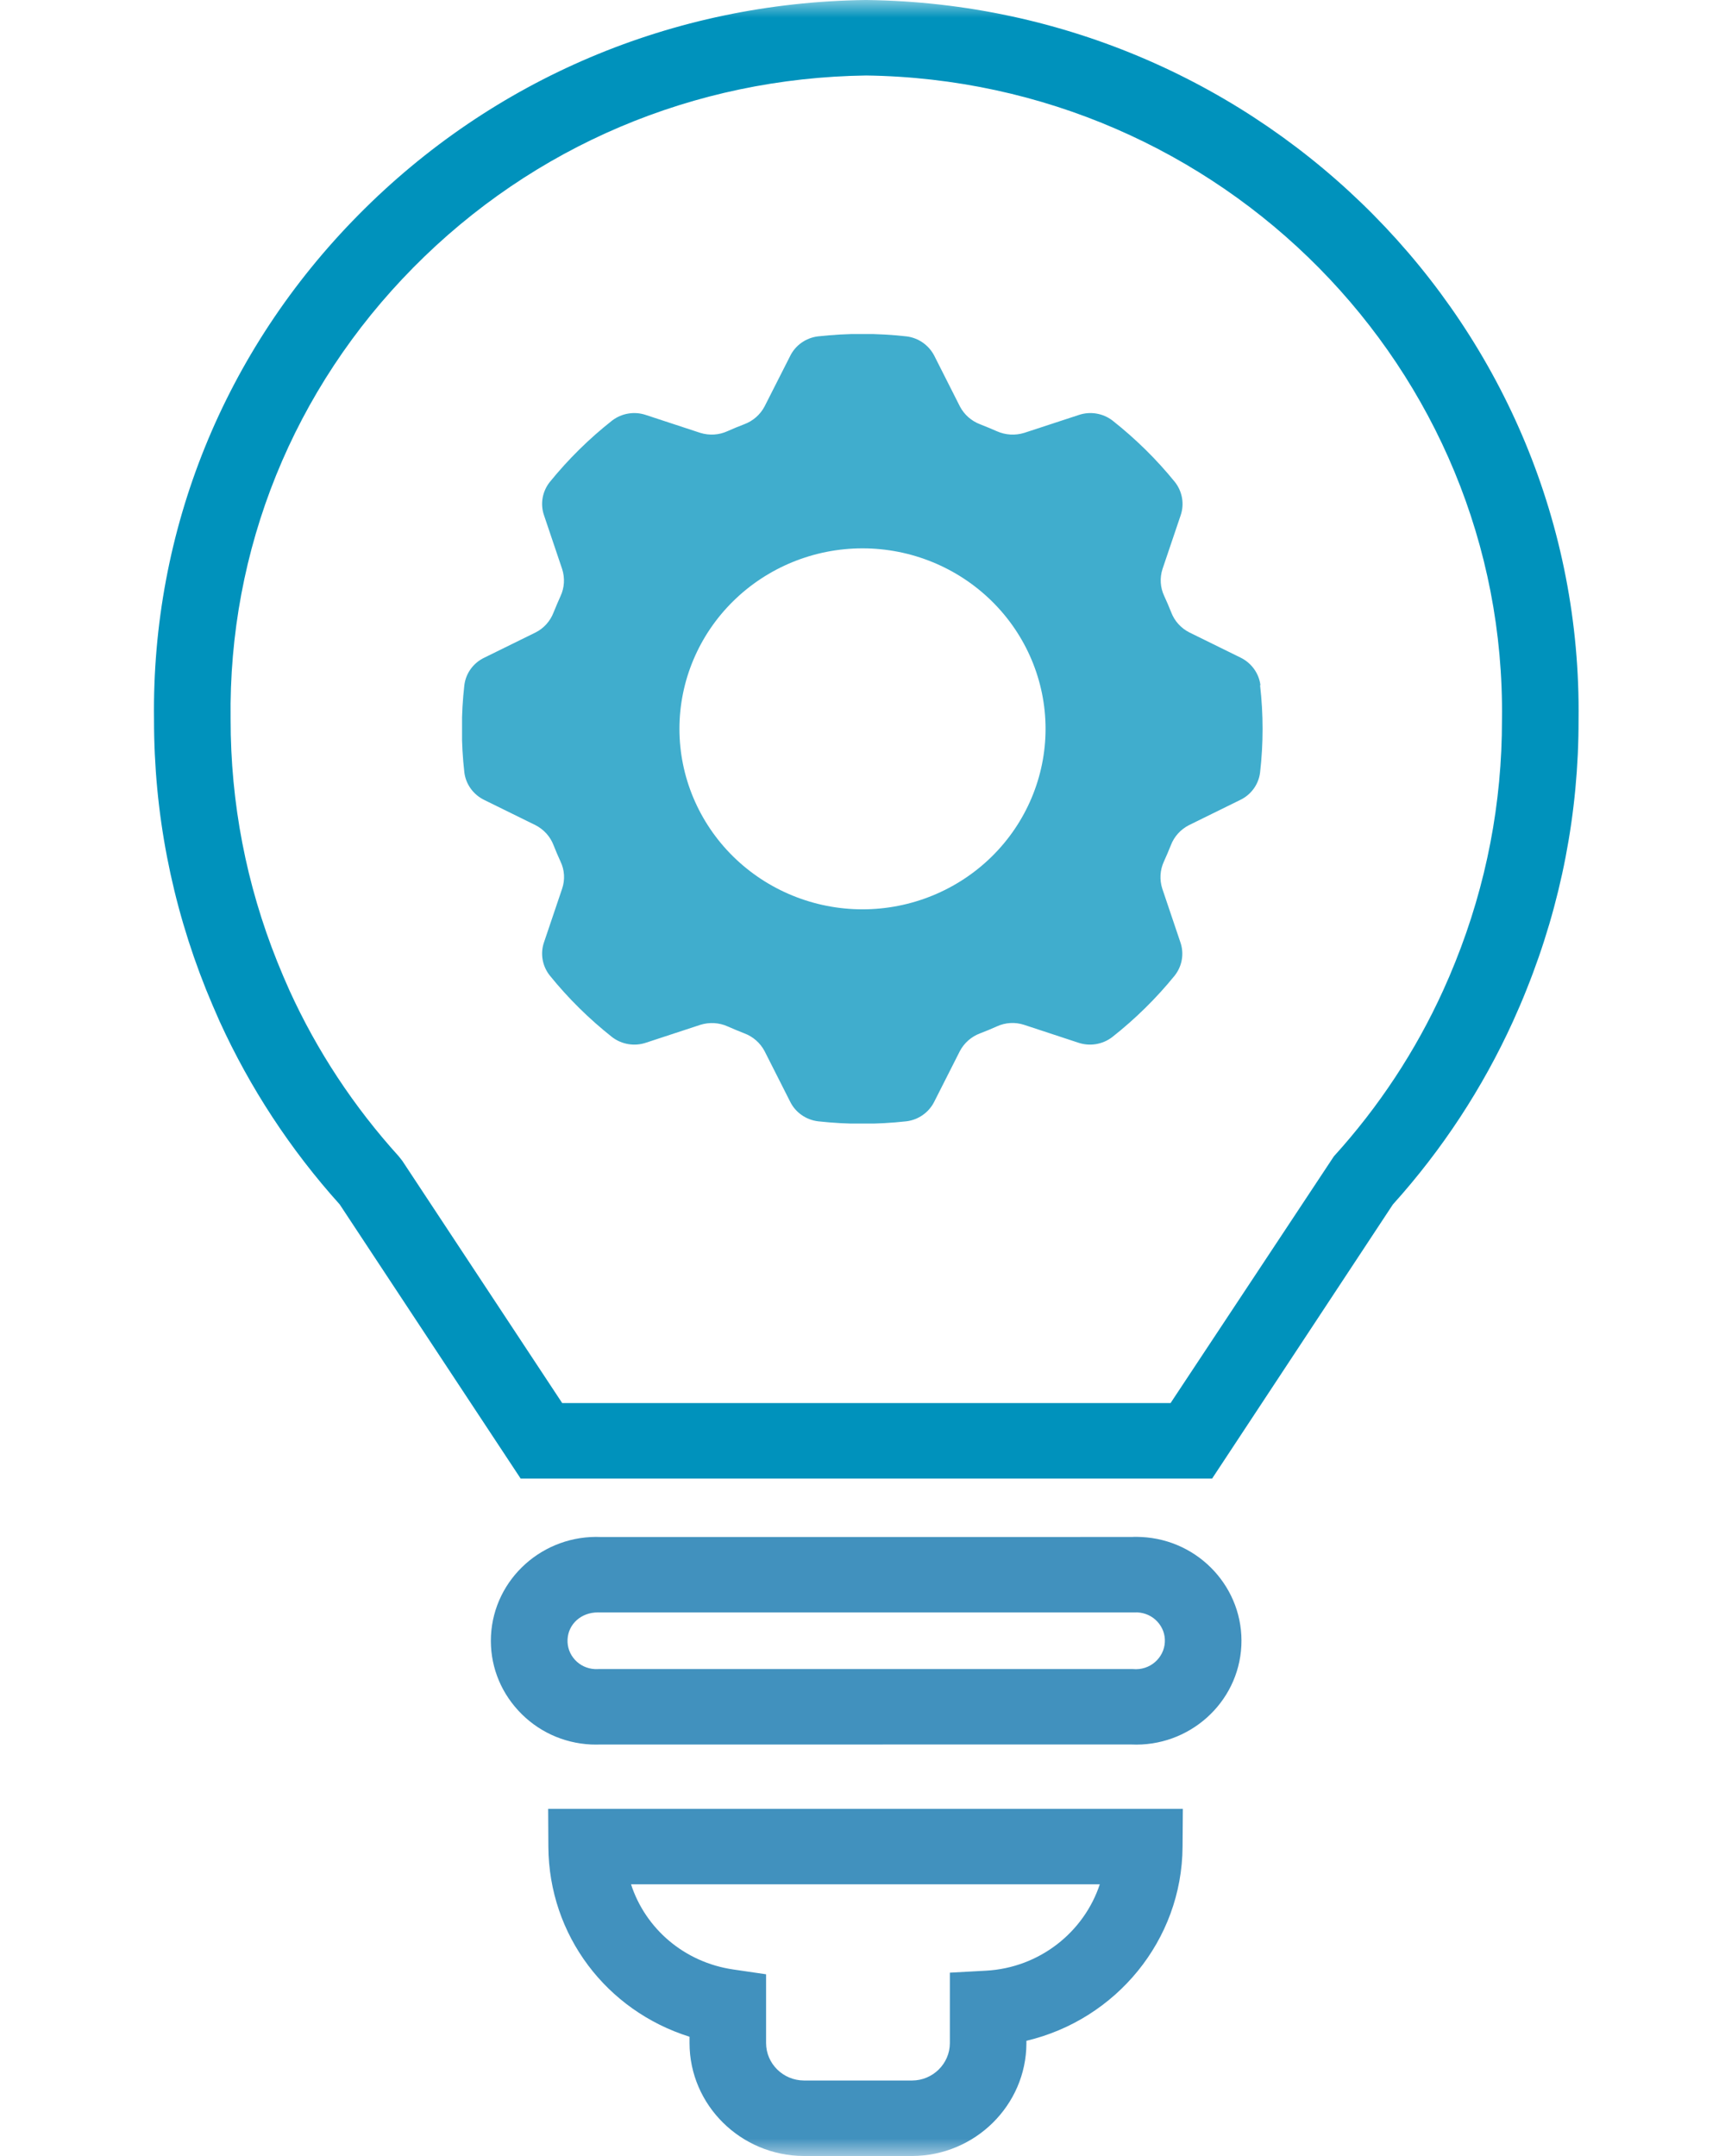 <svg width="48" height="60" viewBox="0 0 48 60" fill="none" xmlns="http://www.w3.org/2000/svg">
<mask id="mask0_136_14215" style="mask-type:luminance" maskUnits="userSpaceOnUse" x="0" y="0" width="48" height="60">
<path fill-rule="evenodd" clip-rule="evenodd" d="M0 0H48V60H0V0Z" fill="white"/>
</mask>
<g mask="url(#mask0_136_14215)">
<path fill-rule="evenodd" clip-rule="evenodd" d="M16.595 48.551C16.551 48.551 16.499 48.55 16.446 48.548C15.67 48.511 14.949 48.176 14.423 47.605C13.895 47.033 13.625 46.294 13.662 45.522C13.742 43.931 15.115 42.701 16.732 42.774L31.5 42.773C31.586 42.766 31.671 42.77 31.759 42.774C33.367 42.849 34.619 44.206 34.542 45.799C34.465 47.391 33.086 48.625 31.473 48.548L16.68 48.549C16.662 48.551 16.632 48.551 16.595 48.551ZM16.636 44.872C16.166 44.872 15.813 45.201 15.793 45.623C15.782 45.834 15.855 46.036 15.999 46.192C16.142 46.348 16.34 46.439 16.553 46.45L16.68 46.449H31.523C32.004 46.495 32.392 46.133 32.413 45.699C32.425 45.489 32.35 45.286 32.205 45.129C32.062 44.974 31.865 44.883 31.651 44.872L31.523 44.873H16.68C16.666 44.872 16.651 44.872 16.636 44.872" fill="#4191BE"/>
<path fill-rule="evenodd" clip-rule="evenodd" d="M22.366 60C20.612 59.992 19.188 58.583 19.187 56.858V56.681C16.878 55.957 15.274 53.86 15.259 51.395L15.253 50.338H32.914L32.906 51.395C32.89 54 31.05 56.206 28.561 56.794V56.866C28.555 58.587 27.131 59.992 25.388 60H22.366ZM17.559 52.439C17.961 53.674 19.039 54.611 20.408 54.81L21.317 54.943V56.857C21.317 57.429 21.79 57.897 22.371 57.899H25.383C25.957 57.897 26.429 57.431 26.431 56.861V54.898L27.436 54.843C28.925 54.761 30.161 53.773 30.603 52.439L17.559 52.439Z" fill="#4191BE"/>
<path fill-rule="evenodd" clip-rule="evenodd" d="M33.728 41.148H14.488L9.453 33.519C8.081 31.993 6.956 30.278 6.11 28.422C5.977 28.123 5.853 27.831 5.735 27.541C4.771 25.136 4.284 22.609 4.286 20.026C4.216 14.757 6.237 9.762 9.977 5.978C13.716 2.192 18.728 0.07 24.086 0H24.115C35.179 0.142 44.066 9.133 43.925 20.041C43.928 22.61 43.442 25.137 42.478 27.539C42.36 27.837 42.233 28.132 42.101 28.423C41.255 30.281 40.131 31.996 38.758 33.52L33.728 41.148ZM15.644 39.047H32.572L37.116 32.181C38.367 30.802 39.391 29.249 40.158 27.562C40.276 27.303 40.389 27.039 40.496 26.77C41.361 24.613 41.797 22.346 41.794 20.029C41.921 10.268 33.984 2.235 24.1 2.101C19.316 2.167 14.843 4.062 11.504 7.443C8.161 10.826 6.354 15.291 6.417 20.014C6.415 22.345 6.852 24.612 7.716 26.766C7.822 27.032 7.937 27.299 8.057 27.568C8.821 29.245 9.845 30.799 11.097 32.181L11.196 32.307L15.644 39.047Z" fill="#0092BC"/>
</g>
<g clip-path="url(#clip0_136_14215)">
<path fill-rule="evenodd" clip-rule="evenodd" d="M35.073 19.068C35.031 18.735 34.821 18.447 34.516 18.299L33.093 17.599C32.86 17.48 32.682 17.282 32.59 17.04C32.529 16.886 32.465 16.736 32.395 16.585C32.284 16.349 32.268 16.083 32.348 15.835L32.851 14.347C32.962 14.03 32.901 13.681 32.695 13.417C32.182 12.783 31.596 12.209 30.956 11.703C30.689 11.499 30.335 11.44 30.014 11.55L28.502 12.046C28.25 12.124 27.98 12.108 27.741 12.002C27.588 11.936 27.435 11.87 27.279 11.81C27.034 11.719 26.834 11.543 26.712 11.314L26.003 9.911C25.853 9.61 25.56 9.402 25.223 9.361C24.404 9.27 23.58 9.27 22.762 9.361C22.424 9.402 22.131 9.61 21.985 9.911L21.275 11.311C21.154 11.54 20.953 11.716 20.708 11.807C20.552 11.867 20.399 11.929 20.246 11.998C20.008 12.108 19.737 12.124 19.485 12.046L17.977 11.55C17.655 11.44 17.302 11.499 17.034 11.703C16.391 12.209 15.808 12.786 15.296 13.417C15.089 13.681 15.028 14.03 15.14 14.347L15.643 15.838C15.722 16.086 15.707 16.353 15.598 16.588C15.531 16.739 15.465 16.89 15.404 17.043C15.312 17.285 15.133 17.486 14.901 17.602L13.478 18.302C13.172 18.447 12.962 18.735 12.921 19.068C12.829 19.875 12.829 20.688 12.921 21.495C12.962 21.828 13.172 22.116 13.478 22.264L14.901 22.964C15.133 23.083 15.312 23.281 15.404 23.523C15.465 23.677 15.528 23.827 15.598 23.978C15.71 24.213 15.726 24.48 15.643 24.728L15.14 26.216C15.028 26.533 15.089 26.882 15.296 27.145C15.808 27.78 16.394 28.357 17.034 28.863C17.302 29.067 17.658 29.126 17.977 29.017L19.489 28.52C19.74 28.442 20.011 28.458 20.246 28.564C20.399 28.63 20.552 28.696 20.708 28.756C20.953 28.847 21.154 29.023 21.275 29.252L21.985 30.655C22.131 30.957 22.427 31.164 22.762 31.205C23.58 31.296 24.404 31.296 25.223 31.205C25.557 31.164 25.85 30.957 25.999 30.655L26.709 29.252C26.83 29.023 27.031 28.847 27.276 28.756C27.432 28.696 27.585 28.634 27.738 28.564C27.976 28.455 28.247 28.439 28.495 28.52L30.004 29.017C30.326 29.126 30.679 29.067 30.947 28.863C31.59 28.357 32.176 27.78 32.688 27.149C32.895 26.885 32.956 26.537 32.844 26.219L32.341 24.728C32.262 24.48 32.278 24.213 32.386 23.978C32.453 23.827 32.52 23.677 32.58 23.523C32.672 23.281 32.851 23.083 33.083 22.964L34.506 22.264C34.812 22.119 35.022 21.831 35.063 21.498C35.156 20.691 35.156 19.878 35.063 19.071L35.073 19.068ZM24 25.306C22.65 25.306 21.354 24.775 20.399 23.834C19.444 22.892 18.906 21.614 18.906 20.283C18.906 18.952 19.444 17.674 20.399 16.733C21.354 15.791 22.65 15.26 24 15.26C25.35 15.26 26.646 15.791 27.601 16.733C28.556 17.674 29.094 18.952 29.094 20.283C29.094 21.614 28.556 22.892 27.601 23.834C26.646 24.775 25.35 25.306 24 25.306Z" fill="#40ADCD"/>
</g>
<defs>
<clipPath id="clip0_136_14215">
<rect width="22.286" height="21.972" fill="white" transform="translate(12.857 9.296)"/>
</clipPath>
</defs>
</svg>
